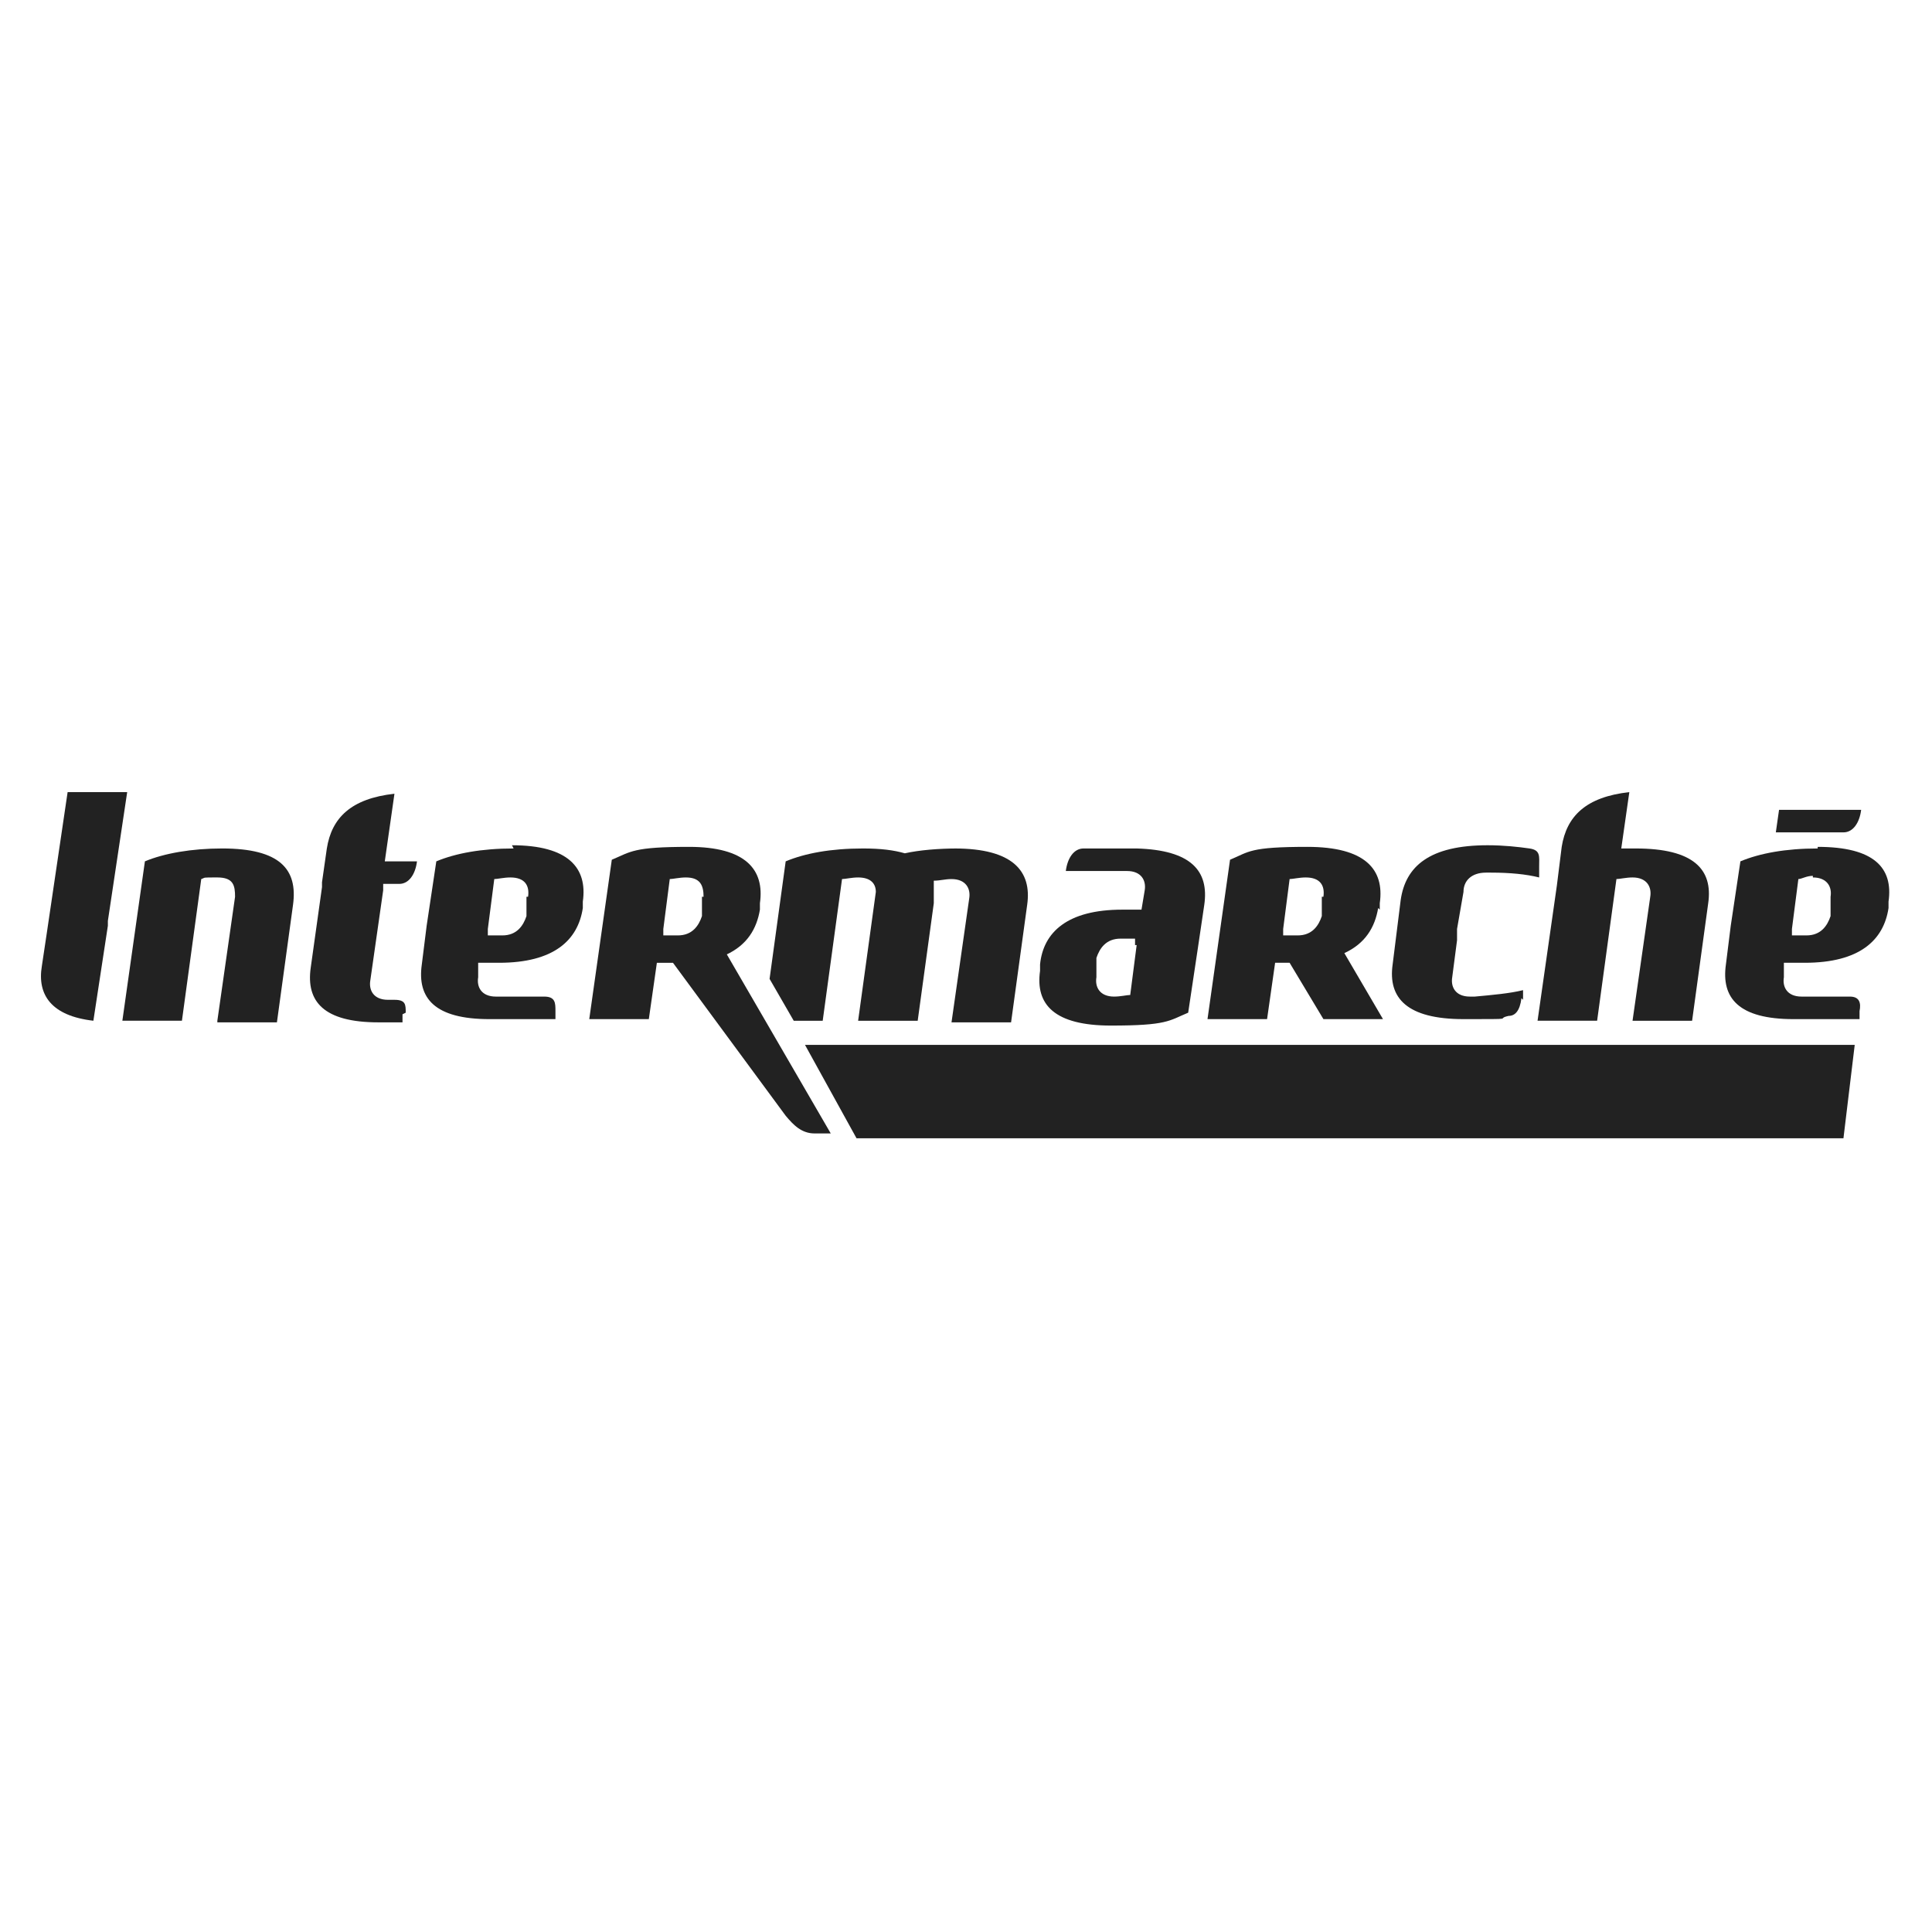 <svg xmlns="http://www.w3.org/2000/svg" id="Calque_1" viewBox="0 0 120 120"><defs><style>
      .st0 {
        fill: #222;
      }
    </style></defs><path class="st0" d="M50,64.9l3.2,5.8h61.3l.7-5.8H50Z"></path><path class="st0" d="M85.8,56.1h0Z"></path><path class="st0" d="M13.5,63.4l1.1-7.7c0-.7-.1-1.2-1.1-1.2s-.7,0-1,.1l-1.2,8.8h-3.7l1.4-9.9c1.2-.5,2.9-.8,4.8-.8,3.6,0,4.7,1.3,4.4,3.5l-1,7.3h-3.7Z"></path><path class="st0" d="M110.5,50.3l-.2,1.4h4.2c.6,0,1-.6,1.1-1.4h-5.1ZM112.9,52.7c-2,0-3.6.3-4.8.8l-.6,4h0l-.3,2.4c-.3,2.1.8,3.4,4.2,3.4h4.1v-.5c.1-.5,0-.9-.6-.9h-3c-.9,0-1.2-.6-1.1-1.2v-.9h1.3c3.4,0,4.9-1.4,5.2-3.4v-.4c0,0,0,0,0,0h0c.3-2.1-.9-3.4-4.4-3.4h0ZM112.6,54.5c.9,0,1.2.6,1.1,1.2v.4h0v.8c-.2.6-.6,1.2-1.5,1.2h-.9v-.4h0l.4-3.1c.2,0,.5-.2.9-.2Z"></path><path class="st0" d="M85.6,60h0Z"></path><path class="st0" d="M6.7,57.5v-.3s1.2-8,1.2-8h-3.7l-1.3,8.8h0s-.3,2-.3,2c-.3,1.8.6,3.1,3.2,3.4l.9-5.9Z"></path><path class="st0" d="M101.7,52.7c-.3,0-.7,0-1,0l.5-3.5c-2.7.3-3.9,1.5-4.2,3.4l-.3,2.4-1.2,8.4h3.7l1.2-8.8c.2,0,.6-.1,1-.1.9,0,1.2.6,1.1,1.2l-1.1,7.7h3.7l1-7.3c.3-2.1-.9-3.4-4.5-3.4M82.1,55.7v.4h0v.8c-.2.6-.6,1.2-1.5,1.2h-.9v-.4h0l.4-3.1c.2,0,.6-.1,1-.1.9,0,1.2.5,1.1,1.2h0ZM85.7,56.5v-.4c0,0,0,0,0,0h0c.3-2.1-.9-3.5-4.5-3.5s-3.6.3-4.8.8h0s0,0,0,0l-1.4,9.9h3.7l.5-3.5h.9l2.1,3.5h3.7l-2.4-4.1c1.3-.6,1.9-1.6,2.1-2.8"></path><path class="st0" d="M32.7,55.7v.4h0v.8c-.2.6-.6,1.2-1.5,1.2h-.9v-.4h0l.4-3.1c.2,0,.6-.1,1-.1.9,0,1.2.5,1.1,1.2h0ZM31.9,52.7c-2,0-3.6.3-4.8.8l-.6,4h0l-.3,2.4c-.3,2.1.8,3.4,4.2,3.4h0s4.1,0,4.1,0v-.5h0c0-.5,0-.9-.7-.9h-3c-.9,0-1.2-.6-1.1-1.2v-.9h1.3c3.4,0,4.9-1.4,5.2-3.4v-.4c0,0,0,0,0,0h0c.3-2.1-.9-3.5-4.4-3.5M25.2,62.9c0-.5,0-.8-.7-.8h-.4c-.9,0-1.2-.6-1.1-1.2l.8-5.6h0c0,0,0-.4,0-.4h1s0,0,0,0c.6,0,1-.6,1.1-1.4h-2l.6-4.2c-2.7.3-3.9,1.5-4.2,3.4l-.3,2.1h0v.2s0,.1,0,.1h0l-.7,5c-.3,2.1.8,3.4,4.2,3.4h1.5v-.5h0"></path><path class="st0" d="M59.5,52.7c-1.2,0-2.4.1-3.3.3-.7-.2-1.5-.3-2.6-.3-2,0-3.6.3-4.8.8l-1,7.3,1.5,2.6h1.8l1.2-8.8c.2,0,.6-.1,1-.1.8,0,1.1.4,1.1.9l-1.1,8h3.7l1-7.3c0-.2,0-.3,0-.4v-1c.4,0,.7-.1,1.1-.1.9,0,1.2.6,1.1,1.2l-1.1,7.7h3.7l1-7.3c.3-2.1-.9-3.5-4.5-3.5"></path><path class="st0" d="M43.6,55.7v.4h0v.8c-.2.6-.6,1.2-1.5,1.2h-.9v-.4h0l.4-3.1c.2,0,.6-.1,1-.1.9,0,1.1.5,1.1,1.2h0ZM45.1,59.3c1.3-.6,1.9-1.6,2.1-2.8v-.4c0,0,0,0,0,0h0s0,0,0,0c.3-2.1-.9-3.5-4.4-3.5s-3.6.3-4.8.8h0s0,0,0,0l-1.4,9.9h3.7l.5-3.5h1l7,9.5c.5.6,1,1.1,1.8,1.1h1l-6.5-11.2"></path><path class="st0" d="M94.6,62.1v-.6c-.8.2-1.9.3-3,.4,0,0-.2,0-.3,0-.9,0-1.2-.6-1.1-1.2l.3-2.3v-.7c0,0,.4-2.3.4-2.3,0-.7.5-1.2,1.4-1.2s.2,0,.3,0c1.2,0,2.2.1,3,.3v-.7h0c0-.6.1-1-.6-1.1-.7-.1-1.6-.2-2.6-.2-3.6,0-5.1,1.3-5.4,3.4h0,0l-.5,4h0c-.3,2.1.9,3.4,4.4,3.4s1.9,0,2.8-.2c.4,0,.7-.3.8-1.1M70.6,58.7l-.4,3.1c-.2,0-.6.1-1,.1-.9,0-1.2-.6-1.1-1.2v-.4h0v-.8c.2-.6.6-1.2,1.5-1.2h.9v.4h0ZM70.5,52.7h-3.2c-.6,0-1,.6-1.1,1.4h3.8c.9,0,1.2.6,1.1,1.2l-.2,1.2h-1.2c-3.4,0-4.9,1.4-5.1,3.4v.4q0,0,0,0c-.3,2.1.9,3.4,4.4,3.4s3.6-.3,4.8-.8l.6-4h0l.4-2.7c.3-2.1-.8-3.4-4.2-3.5"></path></svg>